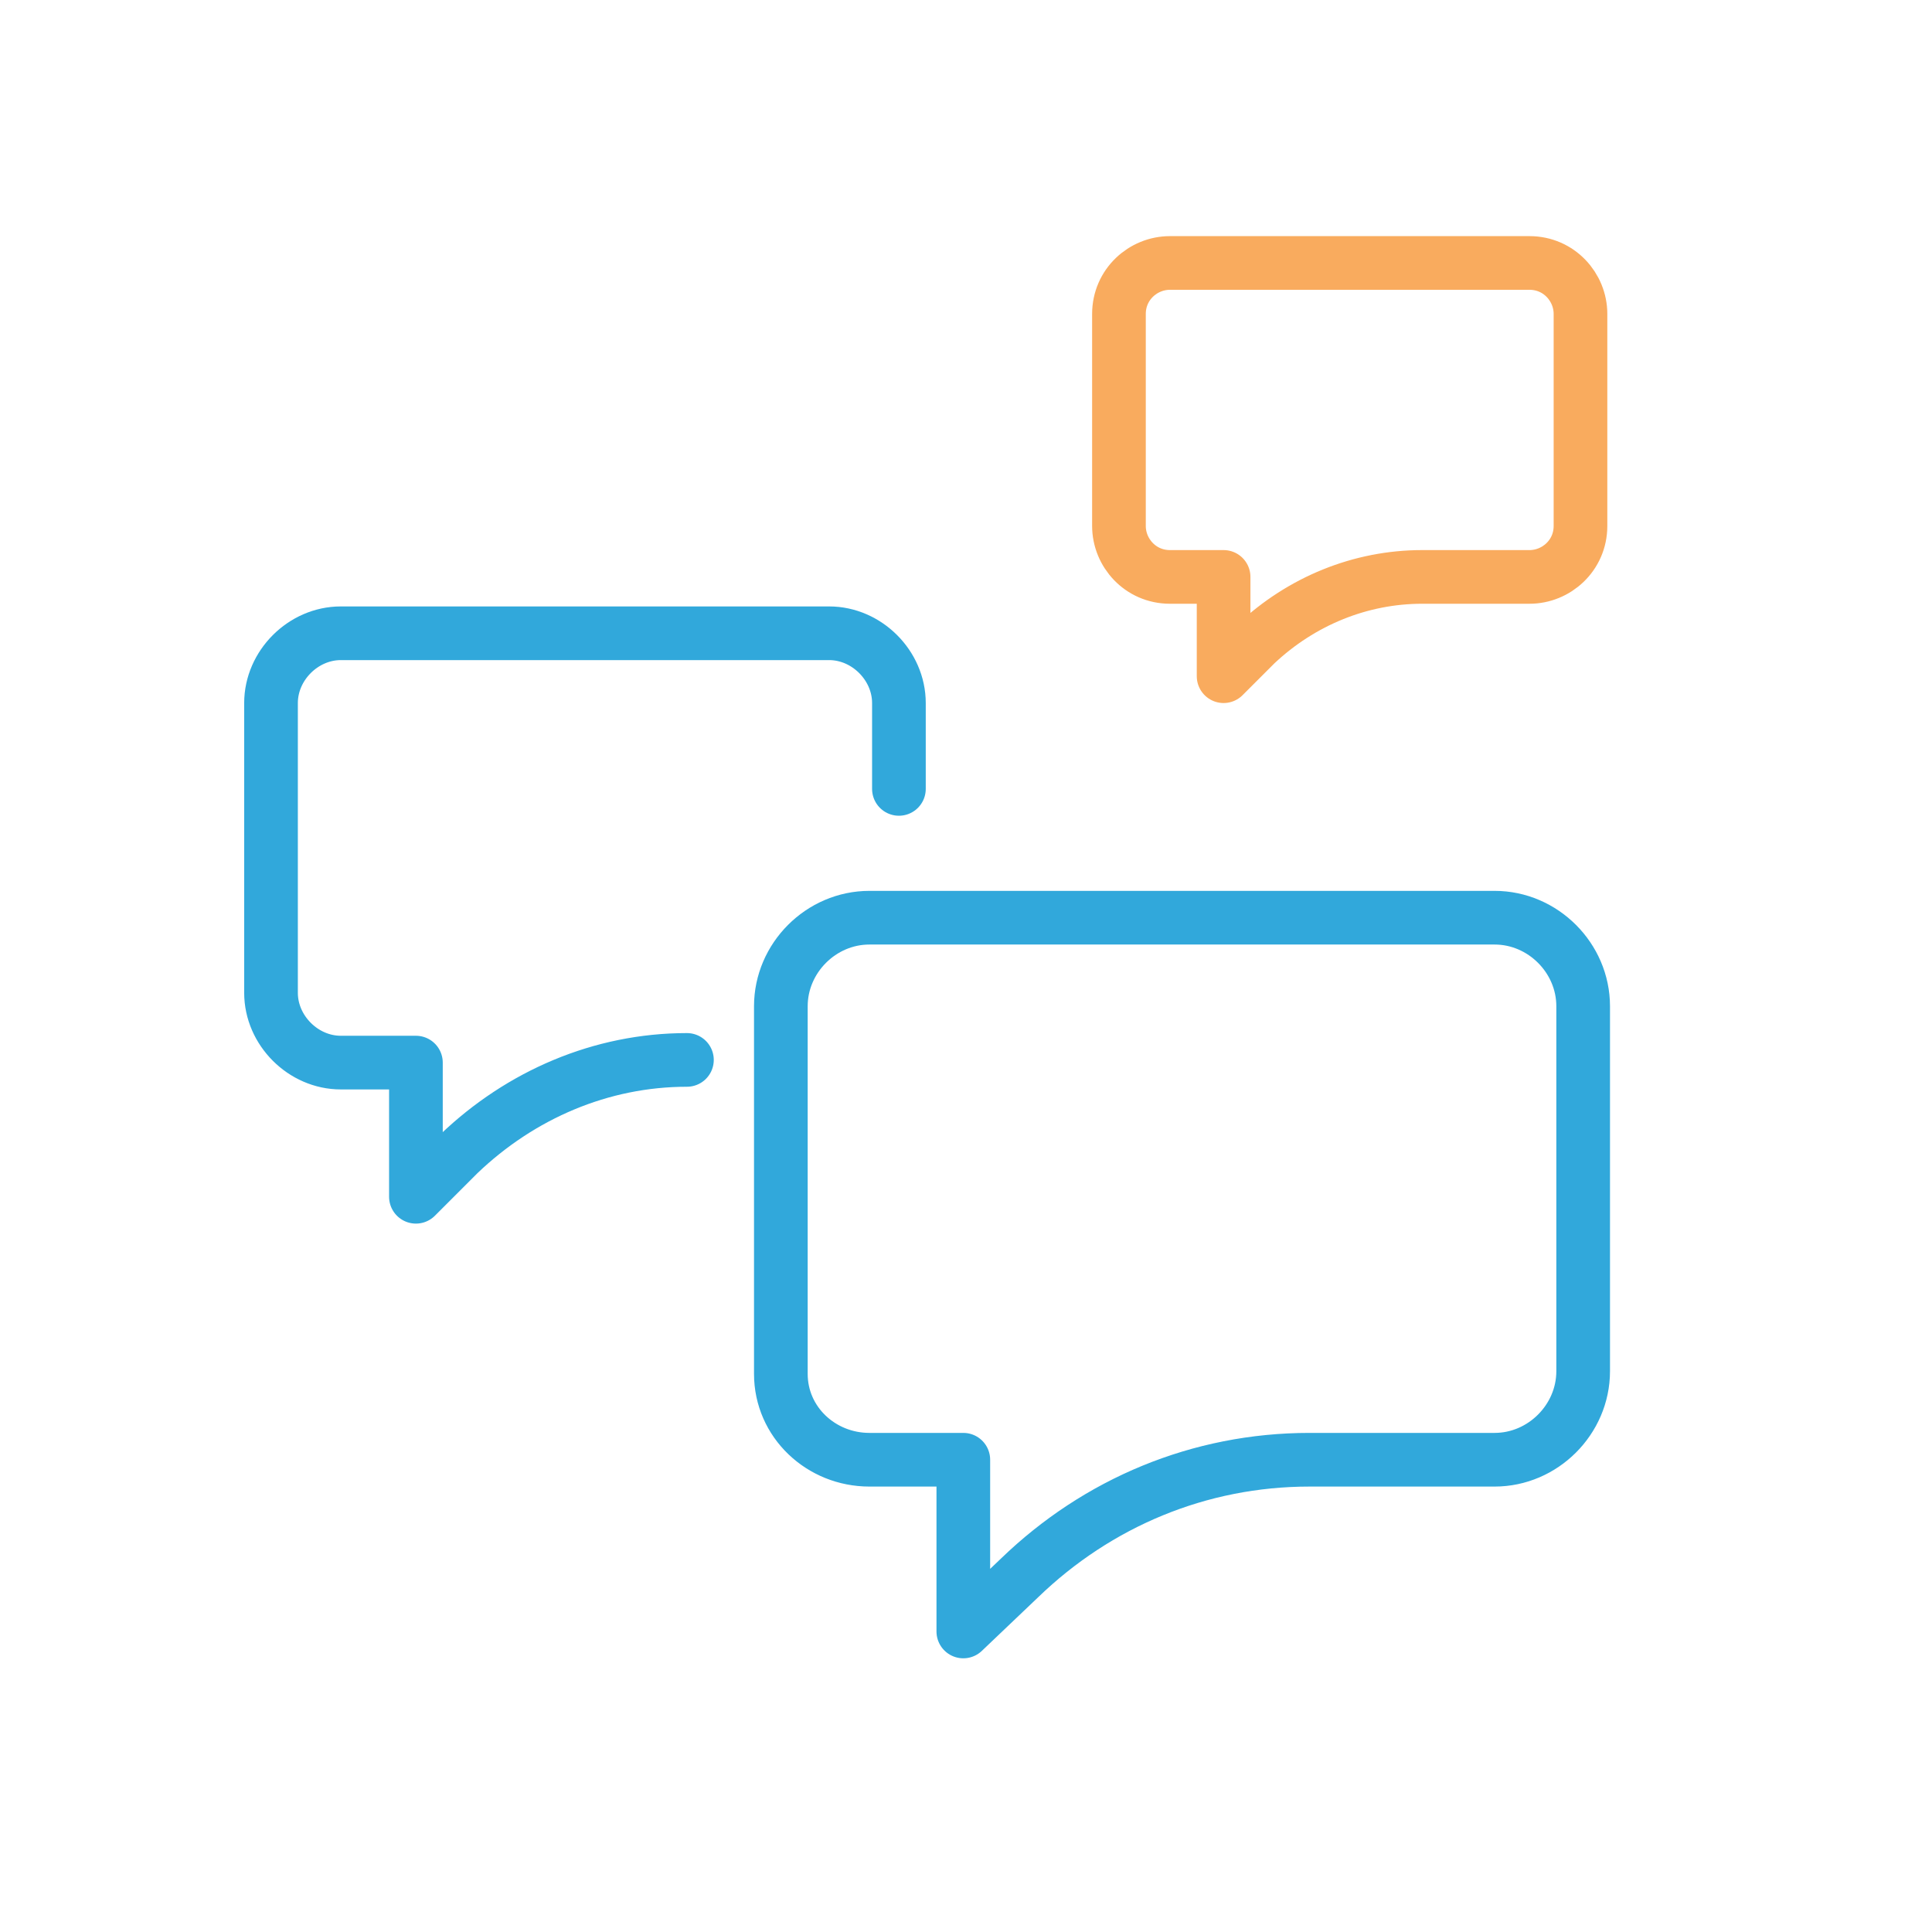 <svg width="72" height="72" viewBox="0 0 72 72" fill="none" xmlns="http://www.w3.org/2000/svg">
<path d="M32.4 54.4H35.9V60.8L38 58.8C40.9 56 44.7 54.4 48.8 54.4H55.7C57.5 54.4 59 52.9 59 51.1V37.5C59 35.7 57.5 34.2 55.7 34.2H32.4C30.6 34.2 29.1 35.7 29.1 37.5V51.2C29.1 53 30.6 54.4 32.4 54.4Z" stroke="#31A8DB" stroke-width="2" stroke-miterlimit="10" stroke-linecap="round" stroke-linejoin="round"/>
<path d="M33.5 29.4V26.2C33.5 24.8 32.3 23.6 30.9 23.6H12.7C11.3 23.6 10.1 24.8 10.1 26.2V37C10.1 38.4 11.3 39.6 12.7 39.6H15.5V44.6L17.1 43C19.4 40.8 22.4 39.5 25.6 39.5" stroke="#31A8DB" stroke-width="2" stroke-miterlimit="10" stroke-linecap="round" stroke-linejoin="round"/>
<path d="M43.6 21.5H45.6V25.2L46.8 24C48.5 22.4 50.7 21.5 53 21.5H57C58 21.5 58.9 20.7 58.9 19.6V11.7C58.9 10.7 58.1 9.8 57 9.8H43.6C42.6 9.8 41.7 10.6 41.7 11.7V19.6C41.7 20.6 42.5 21.5 43.6 21.5Z" stroke="#F9AB5E" stroke-width="2" stroke-miterlimit="10" stroke-linecap="round" stroke-linejoin="round"/>
</svg>
